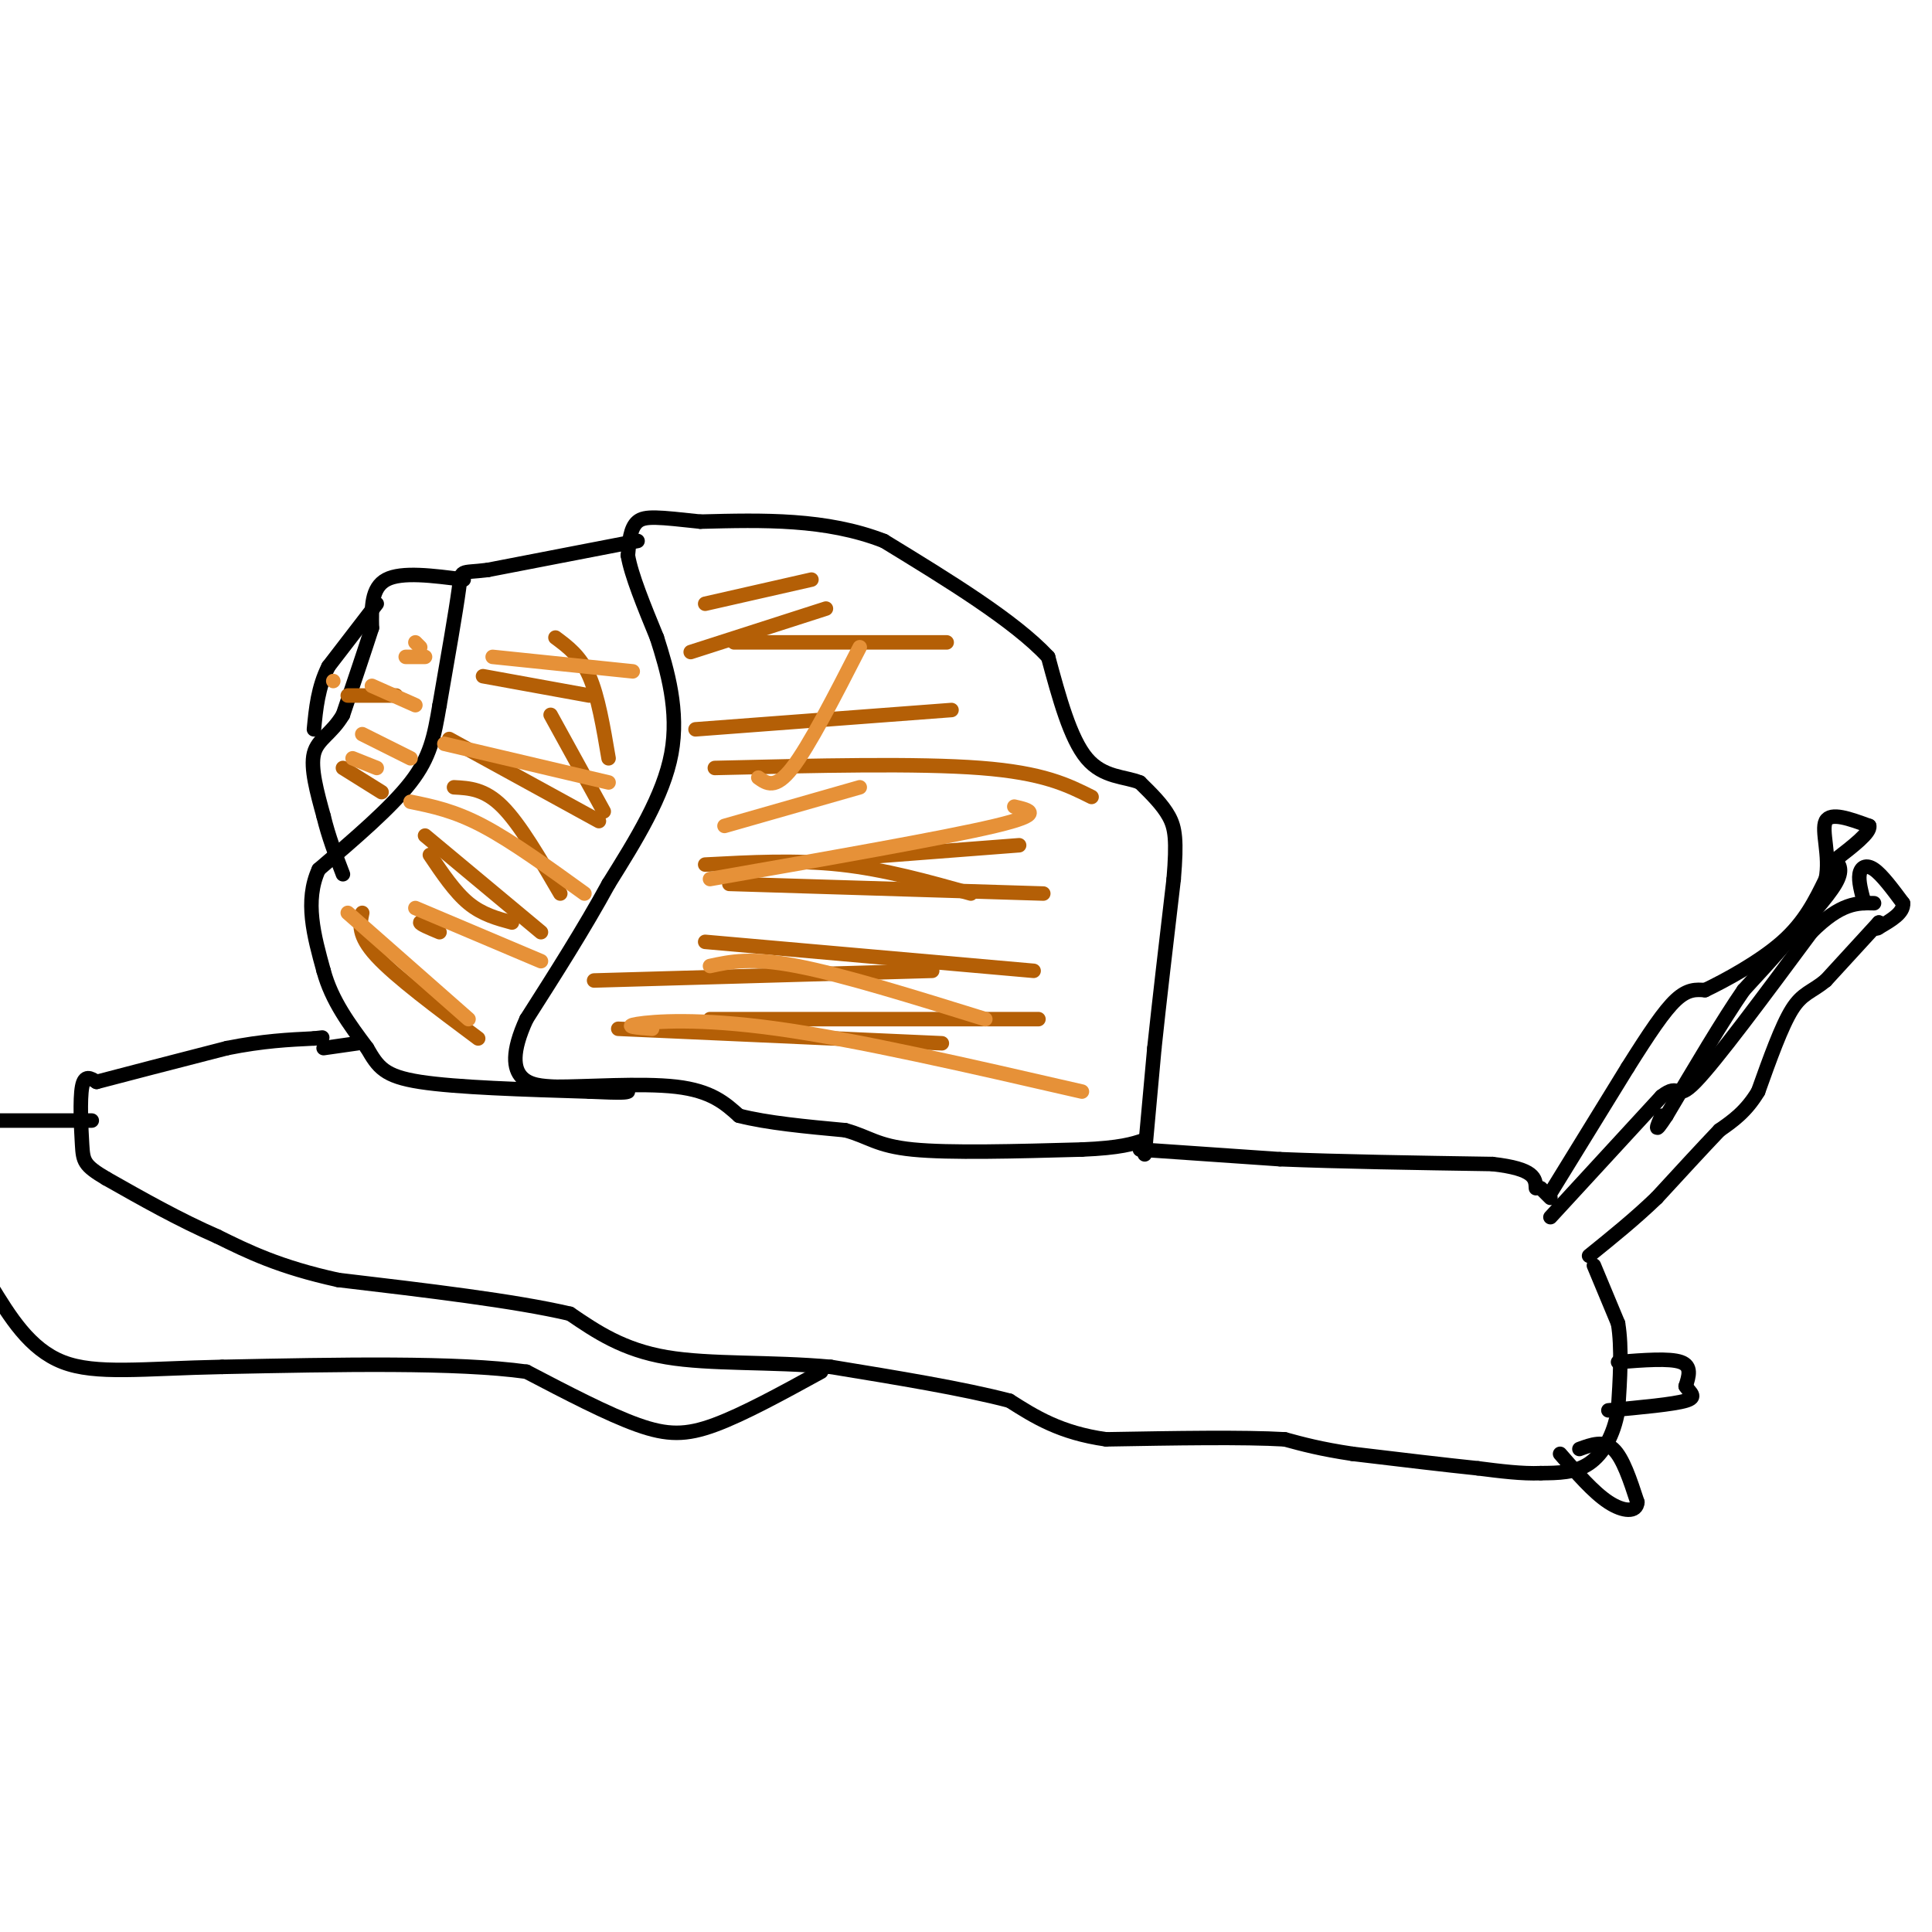 <svg viewBox='0 0 400 400' version='1.1' xmlns='http://www.w3.org/2000/svg' xmlns:xlink='http://www.w3.org/1999/xlink'><g fill='none' stroke='#000000' stroke-width='3' stroke-linecap='round' stroke-linejoin='round'><path d='M236,238c0.000,0.000 29.000,2.000 29,2'/><path d='M265,240c12.167,0.500 28.083,0.750 44,1'/><path d='M309,241c8.833,1.000 8.917,3.000 9,5'/><path d='M321,252c0.000,0.000 23.000,-25.000 23,-25'/><path d='M344,227c4.067,-3.178 2.733,1.378 7,-3c4.267,-4.378 14.133,-17.689 24,-31'/><path d='M375,193c6.167,-6.167 9.583,-6.083 13,-6'/><path d='M386,187c-0.622,-2.267 -1.244,-4.533 -1,-6c0.244,-1.467 1.356,-2.133 3,-1c1.644,1.133 3.822,4.067 6,7'/><path d='M394,187c0.167,2.000 -2.417,3.500 -5,5'/><path d='M389,192c-0.833,0.667 -0.417,-0.167 0,-1'/><path d='M389,191c0.000,0.000 -11.000,12.000 -11,12'/><path d='M378,203c-2.956,2.444 -4.844,2.556 -7,6c-2.156,3.444 -4.578,10.222 -7,17'/><path d='M364,226c-2.500,4.167 -5.250,6.083 -8,8'/><path d='M356,234c-3.500,3.667 -8.250,8.833 -13,14'/><path d='M343,248c-4.500,4.333 -9.250,8.167 -14,12'/><path d='M319,246c0.000,0.000 2.000,2.000 2,2'/><path d='M321,247c0.000,0.000 16.000,-26.000 16,-26'/><path d='M337,221c4.444,-7.067 7.556,-11.733 10,-14c2.444,-2.267 4.222,-2.133 6,-2'/><path d='M353,205c4.089,-1.956 11.311,-5.844 16,-10c4.689,-4.156 6.844,-8.578 9,-13'/><path d='M378,182c1.000,-4.733 -1.000,-10.067 0,-12c1.000,-1.933 5.000,-0.467 9,1'/><path d='M387,171c0.333,1.333 -3.333,4.167 -7,7'/><path d='M380,178c0.833,1.083 1.667,2.167 0,5c-1.667,2.833 -5.833,7.417 -10,12'/><path d='M370,195c-3.167,3.667 -6.083,6.833 -9,10'/><path d='M361,205c-4.167,6.000 -10.083,16.000 -16,26'/><path d='M345,231c-2.833,4.333 -1.917,2.167 -1,0'/><path d='M330,262c0.000,0.000 5.000,12.000 5,12'/><path d='M335,274c0.833,5.000 0.417,11.500 0,18'/><path d='M335,292c-0.889,5.156 -3.111,9.044 -6,11c-2.889,1.956 -6.444,1.978 -10,2'/><path d='M319,305c-3.833,0.167 -8.417,-0.417 -13,-1'/><path d='M306,304c-6.500,-0.667 -16.250,-1.833 -26,-3'/><path d='M280,301c-6.667,-1.000 -10.333,-2.000 -14,-3'/><path d='M266,298c-8.500,-0.500 -22.750,-0.250 -37,0'/><path d='M229,298c-9.500,-1.333 -14.750,-4.667 -20,-8'/><path d='M209,290c-9.500,-2.500 -23.250,-4.750 -37,-7'/><path d='M172,283c-12.422,-1.133 -24.978,-0.467 -34,-2c-9.022,-1.533 -14.511,-5.267 -20,-9'/><path d='M118,272c-11.333,-2.667 -29.667,-4.833 -48,-7'/><path d='M70,265c-12.167,-2.667 -18.583,-5.833 -25,-9'/><path d='M45,256c-8.000,-3.500 -15.500,-7.750 -23,-12'/><path d='M22,244c-4.655,-2.738 -4.792,-3.583 -5,-7c-0.208,-3.417 -0.488,-9.405 0,-12c0.488,-2.595 1.744,-1.798 3,-1'/><path d='M20,224c5.000,-1.333 16.000,-4.167 27,-7'/><path d='M47,217c7.500,-1.500 12.750,-1.750 18,-2'/><path d='M65,215c3.000,-0.333 1.500,-0.167 0,0'/><path d='M237,239c0.000,0.000 2.000,-22.000 2,-22'/><path d='M239,217c1.000,-9.500 2.500,-22.250 4,-35'/><path d='M243,182c0.667,-8.022 0.333,-10.578 -1,-13c-1.333,-2.422 -3.667,-4.711 -6,-7'/><path d='M236,162c-3.022,-1.267 -7.578,-0.933 -11,-5c-3.422,-4.067 -5.711,-12.533 -8,-21'/><path d='M217,136c-7.000,-7.500 -20.500,-15.750 -34,-24'/><path d='M183,112c-12.000,-4.667 -25.000,-4.333 -38,-4'/><path d='M145,108c-8.711,-0.933 -11.489,-1.267 -13,0c-1.511,1.267 -1.756,4.133 -2,7'/><path d='M130,115c0.667,4.000 3.333,10.500 6,17'/><path d='M136,132c2.178,6.778 4.622,15.222 3,24c-1.622,8.778 -7.311,17.889 -13,27'/><path d='M126,183c-5.000,9.167 -11.000,18.583 -17,28'/><path d='M109,211c-3.178,6.933 -2.622,10.267 -1,12c1.622,1.733 4.311,1.867 7,2'/><path d='M115,225c6.067,0.044 17.733,-0.844 25,0c7.267,0.844 10.133,3.422 13,6'/><path d='M153,231c5.833,1.500 13.917,2.250 22,3'/><path d='M175,234c4.978,1.356 6.422,3.244 14,4c7.578,0.756 21.289,0.378 35,0'/><path d='M224,238c8.000,-0.333 10.500,-1.167 13,-2'/><path d='M132,112c0.000,0.000 -31.000,6.000 -31,6'/><path d='M101,118c-5.978,0.756 -5.422,-0.356 -6,4c-0.578,4.356 -2.289,14.178 -4,24'/><path d='M91,146c-1.111,6.489 -1.889,10.711 -6,16c-4.111,5.289 -11.556,11.644 -19,18'/><path d='M66,180c-3.000,6.500 -1.000,13.750 1,21'/><path d='M67,201c1.667,6.167 5.333,11.083 9,16'/><path d='M76,217c2.289,3.956 3.511,5.844 11,7c7.489,1.156 21.244,1.578 35,2'/><path d='M122,226c7.167,0.333 7.583,0.167 8,0'/><path d='M96,120c-6.417,-0.833 -12.833,-1.667 -16,0c-3.167,1.667 -3.083,5.833 -3,10'/><path d='M77,130c-1.500,4.667 -3.750,11.333 -6,18'/><path d='M71,148c-2.356,4.000 -5.244,5.000 -6,8c-0.756,3.000 0.622,8.000 2,13'/><path d='M67,169c1.000,4.167 2.500,8.083 4,12'/><path d='M78,125c0.000,0.000 -10.000,13.000 -10,13'/><path d='M68,138c-2.167,4.333 -2.583,8.667 -3,13'/><path d='M67,217c0.000,0.000 7.000,-1.000 7,-1'/><path d='M19,232c0.000,0.000 -22.000,0.000 -22,0'/><path d='M170,284c-8.022,4.400 -16.044,8.800 -22,11c-5.956,2.200 -9.844,2.200 -16,0c-6.156,-2.200 -14.578,-6.600 -23,-11'/><path d='M109,284c-14.333,-2.000 -38.667,-1.500 -63,-1'/><path d='M46,283c-16.467,0.333 -26.133,1.667 -33,-1c-6.867,-2.667 -10.933,-9.333 -15,-16'/><path d='M327,300c2.500,-0.917 5.000,-1.833 7,0c2.000,1.833 3.500,6.417 5,11'/><path d='M339,311c-0.111,2.156 -2.889,2.044 -6,0c-3.111,-2.044 -6.556,-6.022 -10,-10'/><path d='M335,282c5.333,-0.417 10.667,-0.833 13,0c2.333,0.833 1.667,2.917 1,5'/><path d='M349,287c0.867,1.356 2.533,2.244 0,3c-2.533,0.756 -9.267,1.378 -16,2'/></g>
<g fill='none' stroke='#b45f06' stroke-width='3' stroke-linecap='round' stroke-linejoin='round'><path d='M152,133c0.000,0.000 44.000,0.000 44,0'/><path d='M148,159c21.000,-0.500 42.000,-1.000 55,0c13.000,1.000 18.000,3.500 23,6'/><path d='M146,179c9.417,-0.500 18.833,-1.000 28,0c9.167,1.000 18.083,3.500 27,6'/><path d='M146,195c0.000,0.000 68.000,6.000 68,6'/><path d='M128,213c0.000,0.000 67.000,3.000 67,3'/><path d='M151,183c0.000,0.000 65.000,2.000 65,2'/><path d='M172,178c0.000,0.000 39.000,-3.000 39,-3'/><path d='M144,151c0.000,0.000 53.000,-4.000 53,-4'/><path d='M143,135c0.000,0.000 28.000,-9.000 28,-9'/><path d='M146,125c0.000,0.000 22.000,-5.000 22,-5'/><path d='M123,203c0.000,0.000 70.000,-2.000 70,-2'/><path d='M147,211c0.000,0.000 68.000,0.000 68,0'/><path d='M75,189c-0.500,2.333 -1.000,4.667 3,9c4.000,4.333 12.500,10.667 21,17'/><path d='M89,177c2.583,3.833 5.167,7.667 8,10c2.833,2.333 5.917,3.167 9,4'/><path d='M93,153c0.000,0.000 31.000,17.000 31,17'/><path d='M100,140c0.000,0.000 22.000,4.000 22,4'/><path d='M115,132c2.583,1.917 5.167,3.833 7,8c1.833,4.167 2.917,10.583 4,17'/><path d='M114,148c0.000,0.000 11.000,20.000 11,20'/><path d='M94,163c3.167,0.167 6.333,0.333 10,4c3.667,3.667 7.833,10.833 12,18'/><path d='M88,173c0.000,0.000 24.000,20.000 24,20'/><path d='M91,191c-2.000,-0.167 -4.000,-0.333 -4,0c0.000,0.333 2.000,1.167 4,2'/><path d='M71,159c0.000,0.000 8.000,5.000 8,5'/><path d='M72,144c0.000,0.000 10.000,0.000 10,0'/></g>
<g fill='none' stroke='#e69138' stroke-width='3' stroke-linecap='round' stroke-linejoin='round'><path d='M135,213c-3.089,-0.244 -6.178,-0.489 -3,-1c3.178,-0.511 12.622,-1.289 29,1c16.378,2.289 39.689,7.644 63,13'/><path d='M147,200c4.250,-0.917 8.500,-1.833 18,0c9.500,1.833 24.250,6.417 39,11'/><path d='M147,182c24.250,-4.250 48.500,-8.500 59,-11c10.500,-2.500 7.250,-3.250 4,-4'/><path d='M150,171c0.000,0.000 28.000,-8.000 28,-8'/><path d='M157,161c1.750,1.250 3.500,2.500 7,-2c3.500,-4.500 8.750,-14.750 14,-25'/><path d='M72,189c0.000,0.000 25.000,22.000 25,22'/><path d='M86,188c0.000,0.000 26.000,11.000 26,11'/><path d='M85,166c4.500,0.917 9.000,1.833 15,5c6.000,3.167 13.500,8.583 21,14'/><path d='M92,154c0.000,0.000 34.000,8.000 34,8'/><path d='M102,136c0.000,0.000 29.000,3.000 29,3'/><path d='M73,157c0.000,0.000 5.000,2.000 5,2'/><path d='M75,152c0.000,0.000 10.000,5.000 10,5'/><path d='M77,142c0.000,0.000 9.000,4.000 9,4'/><path d='M84,136c0.000,0.000 4.000,0.000 4,0'/><path d='M86,133c0.000,0.000 1.000,1.000 1,1'/><path d='M69,141c0.000,0.000 0.000,0.000 0,0'/></g>
</svg>